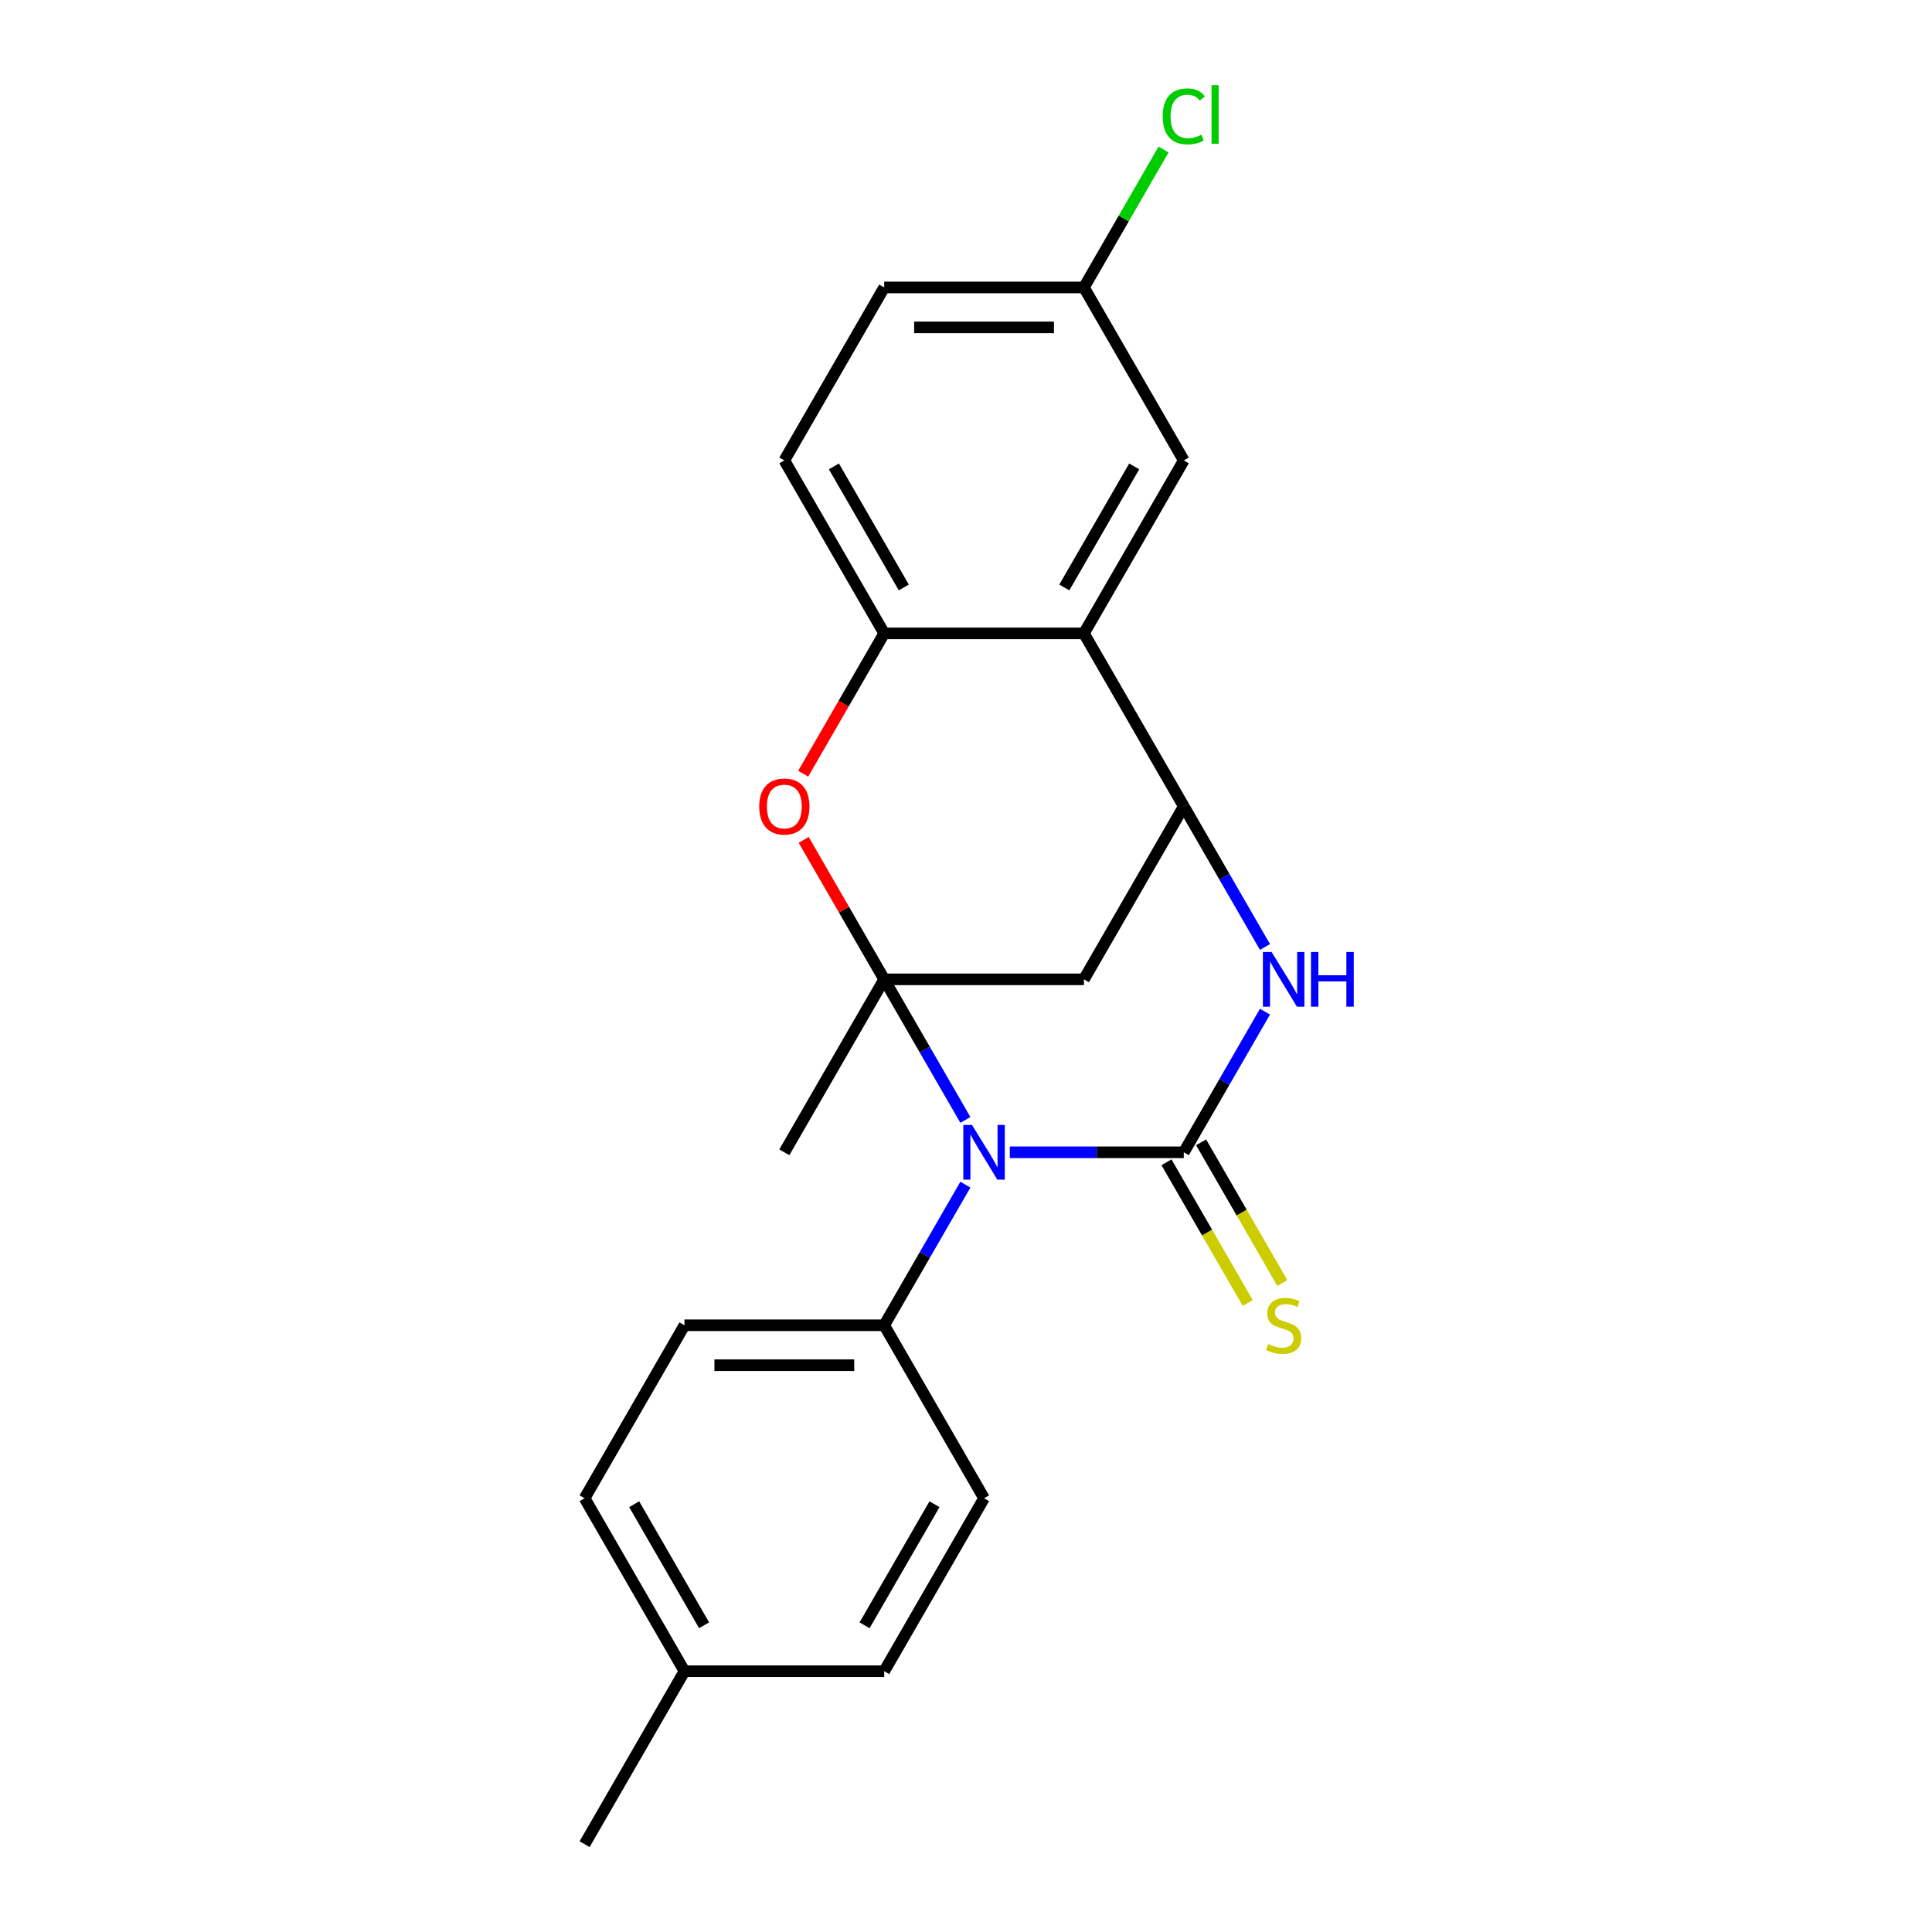 <?xml version='1.0' encoding='iso-8859-1'?>
<svg version='1.1' baseProfile='full'
              xmlns='http://www.w3.org/2000/svg'
                      xmlns:rdkit='http://www.rdkit.org/xml'
                      xmlns:xlink='http://www.w3.org/1999/xlink'
                  xml:space='preserve'
width='1000px' height='1000px' viewBox='0 0 1000 1000'>
<!-- END OF HEADER -->
<rect style='opacity:1.0;fill:#FFFFFF;stroke:none' width='1000' height='1000' x='0' y='0'> </rect>
<path class='bond-0' d='M 499.681,579.683 L 478.67,543.291' style='fill:none;fill-rule:evenodd;stroke:#0000FF;stroke-width:6px;stroke-linecap:butt;stroke-linejoin:miter;stroke-opacity:1' />
<path class='bond-0' d='M 478.67,543.291 L 457.659,506.898' style='fill:none;fill-rule:evenodd;stroke:#000000;stroke-width:6px;stroke-linecap:butt;stroke-linejoin:miter;stroke-opacity:1' />
<path class='bond-1' d='M 522.673,596.428 L 567.701,596.428' style='fill:none;fill-rule:evenodd;stroke:#0000FF;stroke-width:6px;stroke-linecap:butt;stroke-linejoin:miter;stroke-opacity:1' />
<path class='bond-1' d='M 567.701,596.428 L 612.728,596.428' style='fill:none;fill-rule:evenodd;stroke:#000000;stroke-width:6px;stroke-linecap:butt;stroke-linejoin:miter;stroke-opacity:1' />
<path class='bond-8' d='M 499.681,613.172 L 478.67,649.565' style='fill:none;fill-rule:evenodd;stroke:#0000FF;stroke-width:6px;stroke-linecap:butt;stroke-linejoin:miter;stroke-opacity:1' />
<path class='bond-8' d='M 478.67,649.565 L 457.659,685.957' style='fill:none;fill-rule:evenodd;stroke:#000000;stroke-width:6px;stroke-linecap:butt;stroke-linejoin:miter;stroke-opacity:1' />
<path class='bond-4' d='M 457.659,506.898 L 436.821,470.806' style='fill:none;fill-rule:evenodd;stroke:#000000;stroke-width:6px;stroke-linecap:butt;stroke-linejoin:miter;stroke-opacity:1' />
<path class='bond-4' d='M 436.821,470.806 L 415.983,434.714' style='fill:none;fill-rule:evenodd;stroke:#FF0000;stroke-width:6px;stroke-linecap:butt;stroke-linejoin:miter;stroke-opacity:1' />
<path class='bond-5' d='M 457.659,506.898 L 561.038,506.898' style='fill:none;fill-rule:evenodd;stroke:#000000;stroke-width:6px;stroke-linecap:butt;stroke-linejoin:miter;stroke-opacity:1' />
<path class='bond-14' d='M 457.659,506.898 L 405.969,596.428' style='fill:none;fill-rule:evenodd;stroke:#000000;stroke-width:6px;stroke-linecap:butt;stroke-linejoin:miter;stroke-opacity:1' />
<path class='bond-2' d='M 612.728,596.428 L 633.74,560.035' style='fill:none;fill-rule:evenodd;stroke:#000000;stroke-width:6px;stroke-linecap:butt;stroke-linejoin:miter;stroke-opacity:1' />
<path class='bond-2' d='M 633.74,560.035 L 654.751,523.643' style='fill:none;fill-rule:evenodd;stroke:#0000FF;stroke-width:6px;stroke-linecap:butt;stroke-linejoin:miter;stroke-opacity:1' />
<path class='bond-9' d='M 603.775,601.597 L 624.798,638.009' style='fill:none;fill-rule:evenodd;stroke:#000000;stroke-width:6px;stroke-linecap:butt;stroke-linejoin:miter;stroke-opacity:1' />
<path class='bond-9' d='M 624.798,638.009 L 645.821,674.422' style='fill:none;fill-rule:evenodd;stroke:#CCCC00;stroke-width:6px;stroke-linecap:butt;stroke-linejoin:miter;stroke-opacity:1' />
<path class='bond-9' d='M 621.681,591.259 L 642.704,627.671' style='fill:none;fill-rule:evenodd;stroke:#000000;stroke-width:6px;stroke-linecap:butt;stroke-linejoin:miter;stroke-opacity:1' />
<path class='bond-9' d='M 642.704,627.671 L 663.727,664.084' style='fill:none;fill-rule:evenodd;stroke:#CCCC00;stroke-width:6px;stroke-linecap:butt;stroke-linejoin:miter;stroke-opacity:1' />
<path class='bond-3' d='M 654.751,490.154 L 633.74,453.761' style='fill:none;fill-rule:evenodd;stroke:#0000FF;stroke-width:6px;stroke-linecap:butt;stroke-linejoin:miter;stroke-opacity:1' />
<path class='bond-3' d='M 633.74,453.761 L 612.728,417.369' style='fill:none;fill-rule:evenodd;stroke:#000000;stroke-width:6px;stroke-linecap:butt;stroke-linejoin:miter;stroke-opacity:1' />
<path class='bond-6' d='M 612.728,417.369 L 561.038,327.84' style='fill:none;fill-rule:evenodd;stroke:#000000;stroke-width:6px;stroke-linecap:butt;stroke-linejoin:miter;stroke-opacity:1' />
<path class='bond-22' d='M 612.728,417.369 L 561.038,506.898' style='fill:none;fill-rule:evenodd;stroke:#000000;stroke-width:6px;stroke-linecap:butt;stroke-linejoin:miter;stroke-opacity:1' />
<path class='bond-7' d='M 415.729,400.465 L 436.694,364.152' style='fill:none;fill-rule:evenodd;stroke:#FF0000;stroke-width:6px;stroke-linecap:butt;stroke-linejoin:miter;stroke-opacity:1' />
<path class='bond-7' d='M 436.694,364.152 L 457.659,327.84' style='fill:none;fill-rule:evenodd;stroke:#000000;stroke-width:6px;stroke-linecap:butt;stroke-linejoin:miter;stroke-opacity:1' />
<path class='bond-10' d='M 561.038,327.84 L 612.728,238.31' style='fill:none;fill-rule:evenodd;stroke:#000000;stroke-width:6px;stroke-linecap:butt;stroke-linejoin:miter;stroke-opacity:1' />
<path class='bond-10' d='M 550.886,304.072 L 587.069,241.402' style='fill:none;fill-rule:evenodd;stroke:#000000;stroke-width:6px;stroke-linecap:butt;stroke-linejoin:miter;stroke-opacity:1' />
<path class='bond-23' d='M 561.038,327.84 L 457.659,327.84' style='fill:none;fill-rule:evenodd;stroke:#000000;stroke-width:6px;stroke-linecap:butt;stroke-linejoin:miter;stroke-opacity:1' />
<path class='bond-11' d='M 457.659,327.84 L 405.969,238.31' style='fill:none;fill-rule:evenodd;stroke:#000000;stroke-width:6px;stroke-linecap:butt;stroke-linejoin:miter;stroke-opacity:1' />
<path class='bond-11' d='M 467.811,304.072 L 431.628,241.402' style='fill:none;fill-rule:evenodd;stroke:#000000;stroke-width:6px;stroke-linecap:butt;stroke-linejoin:miter;stroke-opacity:1' />
<path class='bond-12' d='M 457.659,685.957 L 354.279,685.957' style='fill:none;fill-rule:evenodd;stroke:#000000;stroke-width:6px;stroke-linecap:butt;stroke-linejoin:miter;stroke-opacity:1' />
<path class='bond-12' d='M 442.152,706.633 L 369.786,706.633' style='fill:none;fill-rule:evenodd;stroke:#000000;stroke-width:6px;stroke-linecap:butt;stroke-linejoin:miter;stroke-opacity:1' />
<path class='bond-13' d='M 457.659,685.957 L 509.349,775.487' style='fill:none;fill-rule:evenodd;stroke:#000000;stroke-width:6px;stroke-linecap:butt;stroke-linejoin:miter;stroke-opacity:1' />
<path class='bond-15' d='M 612.728,238.31 L 561.038,148.781' style='fill:none;fill-rule:evenodd;stroke:#000000;stroke-width:6px;stroke-linecap:butt;stroke-linejoin:miter;stroke-opacity:1' />
<path class='bond-16' d='M 405.969,238.31 L 457.659,148.781' style='fill:none;fill-rule:evenodd;stroke:#000000;stroke-width:6px;stroke-linecap:butt;stroke-linejoin:miter;stroke-opacity:1' />
<path class='bond-18' d='M 354.279,685.957 L 302.589,775.487' style='fill:none;fill-rule:evenodd;stroke:#000000;stroke-width:6px;stroke-linecap:butt;stroke-linejoin:miter;stroke-opacity:1' />
<path class='bond-17' d='M 509.349,775.487 L 457.659,865.016' style='fill:none;fill-rule:evenodd;stroke:#000000;stroke-width:6px;stroke-linecap:butt;stroke-linejoin:miter;stroke-opacity:1' />
<path class='bond-17' d='M 483.689,778.578 L 447.506,841.249' style='fill:none;fill-rule:evenodd;stroke:#000000;stroke-width:6px;stroke-linecap:butt;stroke-linejoin:miter;stroke-opacity:1' />
<path class='bond-20' d='M 561.038,148.781 L 581.651,113.078' style='fill:none;fill-rule:evenodd;stroke:#000000;stroke-width:6px;stroke-linecap:butt;stroke-linejoin:miter;stroke-opacity:1' />
<path class='bond-20' d='M 581.651,113.078 L 602.264,77.376' style='fill:none;fill-rule:evenodd;stroke:#00CC00;stroke-width:6px;stroke-linecap:butt;stroke-linejoin:miter;stroke-opacity:1' />
<path class='bond-25' d='M 561.038,148.781 L 457.659,148.781' style='fill:none;fill-rule:evenodd;stroke:#000000;stroke-width:6px;stroke-linecap:butt;stroke-linejoin:miter;stroke-opacity:1' />
<path class='bond-25' d='M 545.532,169.457 L 473.166,169.457' style='fill:none;fill-rule:evenodd;stroke:#000000;stroke-width:6px;stroke-linecap:butt;stroke-linejoin:miter;stroke-opacity:1' />
<path class='bond-19' d='M 457.659,865.016 L 354.279,865.016' style='fill:none;fill-rule:evenodd;stroke:#000000;stroke-width:6px;stroke-linecap:butt;stroke-linejoin:miter;stroke-opacity:1' />
<path class='bond-24' d='M 302.589,775.487 L 354.279,865.016' style='fill:none;fill-rule:evenodd;stroke:#000000;stroke-width:6px;stroke-linecap:butt;stroke-linejoin:miter;stroke-opacity:1' />
<path class='bond-24' d='M 328.249,778.578 L 364.432,841.249' style='fill:none;fill-rule:evenodd;stroke:#000000;stroke-width:6px;stroke-linecap:butt;stroke-linejoin:miter;stroke-opacity:1' />
<path class='bond-21' d='M 354.279,865.016 L 302.589,954.545' style='fill:none;fill-rule:evenodd;stroke:#000000;stroke-width:6px;stroke-linecap:butt;stroke-linejoin:miter;stroke-opacity:1' />
<path  class='atom-0' d='M 503.089 582.268
L 512.369 597.268
Q 513.289 598.748, 514.769 601.428
Q 516.249 604.108, 516.329 604.268
L 516.329 582.268
L 520.089 582.268
L 520.089 610.588
L 516.209 610.588
L 506.249 594.188
Q 505.089 592.268, 503.849 590.068
Q 502.649 587.868, 502.289 587.188
L 502.289 610.588
L 498.609 610.588
L 498.609 582.268
L 503.089 582.268
' fill='#0000FF'/>
<path  class='atom-3' d='M 658.158 492.738
L 667.438 507.738
Q 668.358 509.218, 669.838 511.898
Q 671.318 514.578, 671.398 514.738
L 671.398 492.738
L 675.158 492.738
L 675.158 521.058
L 671.278 521.058
L 661.318 504.658
Q 660.158 502.738, 658.918 500.538
Q 657.718 498.338, 657.358 497.658
L 657.358 521.058
L 653.678 521.058
L 653.678 492.738
L 658.158 492.738
' fill='#0000FF'/>
<path  class='atom-3' d='M 678.558 492.738
L 682.398 492.738
L 682.398 504.778
L 696.878 504.778
L 696.878 492.738
L 700.718 492.738
L 700.718 521.058
L 696.878 521.058
L 696.878 507.978
L 682.398 507.978
L 682.398 521.058
L 678.558 521.058
L 678.558 492.738
' fill='#0000FF'/>
<path  class='atom-5' d='M 392.969 417.449
Q 392.969 410.649, 396.329 406.849
Q 399.689 403.049, 405.969 403.049
Q 412.249 403.049, 415.609 406.849
Q 418.969 410.649, 418.969 417.449
Q 418.969 424.329, 415.569 428.249
Q 412.169 432.129, 405.969 432.129
Q 399.729 432.129, 396.329 428.249
Q 392.969 424.369, 392.969 417.449
M 405.969 428.929
Q 410.289 428.929, 412.609 426.049
Q 414.969 423.129, 414.969 417.449
Q 414.969 411.889, 412.609 409.089
Q 410.289 406.249, 405.969 406.249
Q 401.649 406.249, 399.289 409.049
Q 396.969 411.849, 396.969 417.449
Q 396.969 423.169, 399.289 426.049
Q 401.649 428.929, 405.969 428.929
' fill='#FF0000'/>
<path  class='atom-10' d='M 656.418 695.677
Q 656.738 695.797, 658.058 696.357
Q 659.378 696.917, 660.818 697.277
Q 662.298 697.597, 663.738 697.597
Q 666.418 697.597, 667.978 696.317
Q 669.538 694.997, 669.538 692.717
Q 669.538 691.157, 668.738 690.197
Q 667.978 689.237, 666.778 688.717
Q 665.578 688.197, 663.578 687.597
Q 661.058 686.837, 659.538 686.117
Q 658.058 685.397, 656.978 683.877
Q 655.938 682.357, 655.938 679.797
Q 655.938 676.237, 658.338 674.037
Q 660.778 671.837, 665.578 671.837
Q 668.858 671.837, 672.578 673.397
L 671.658 676.477
Q 668.258 675.077, 665.698 675.077
Q 662.938 675.077, 661.418 676.237
Q 659.898 677.357, 659.938 679.317
Q 659.938 680.837, 660.698 681.757
Q 661.498 682.677, 662.618 683.197
Q 663.778 683.717, 665.698 684.317
Q 668.258 685.117, 669.778 685.917
Q 671.298 686.717, 672.378 688.357
Q 673.498 689.957, 673.498 692.717
Q 673.498 696.637, 670.858 698.757
Q 668.258 700.837, 663.898 700.837
Q 661.378 700.837, 659.458 700.277
Q 657.578 699.757, 655.338 698.837
L 656.418 695.677
' fill='#CCCC00'/>
<path  class='atom-21' d='M 601.808 60.231
Q 601.808 53.191, 605.088 49.511
Q 608.408 45.791, 614.688 45.791
Q 620.528 45.791, 623.648 49.911
L 621.008 52.071
Q 618.728 49.071, 614.688 49.071
Q 610.408 49.071, 608.128 51.951
Q 605.888 54.791, 605.888 60.231
Q 605.888 65.831, 608.208 68.711
Q 610.568 71.591, 615.128 71.591
Q 618.248 71.591, 621.888 69.711
L 623.008 72.711
Q 621.528 73.671, 619.288 74.231
Q 617.048 74.791, 614.568 74.791
Q 608.408 74.791, 605.088 71.031
Q 601.808 67.271, 601.808 60.231
' fill='#00CC00'/>
<path  class='atom-21' d='M 627.088 44.071
L 630.768 44.071
L 630.768 74.431
L 627.088 74.431
L 627.088 44.071
' fill='#00CC00'/>
</svg>
